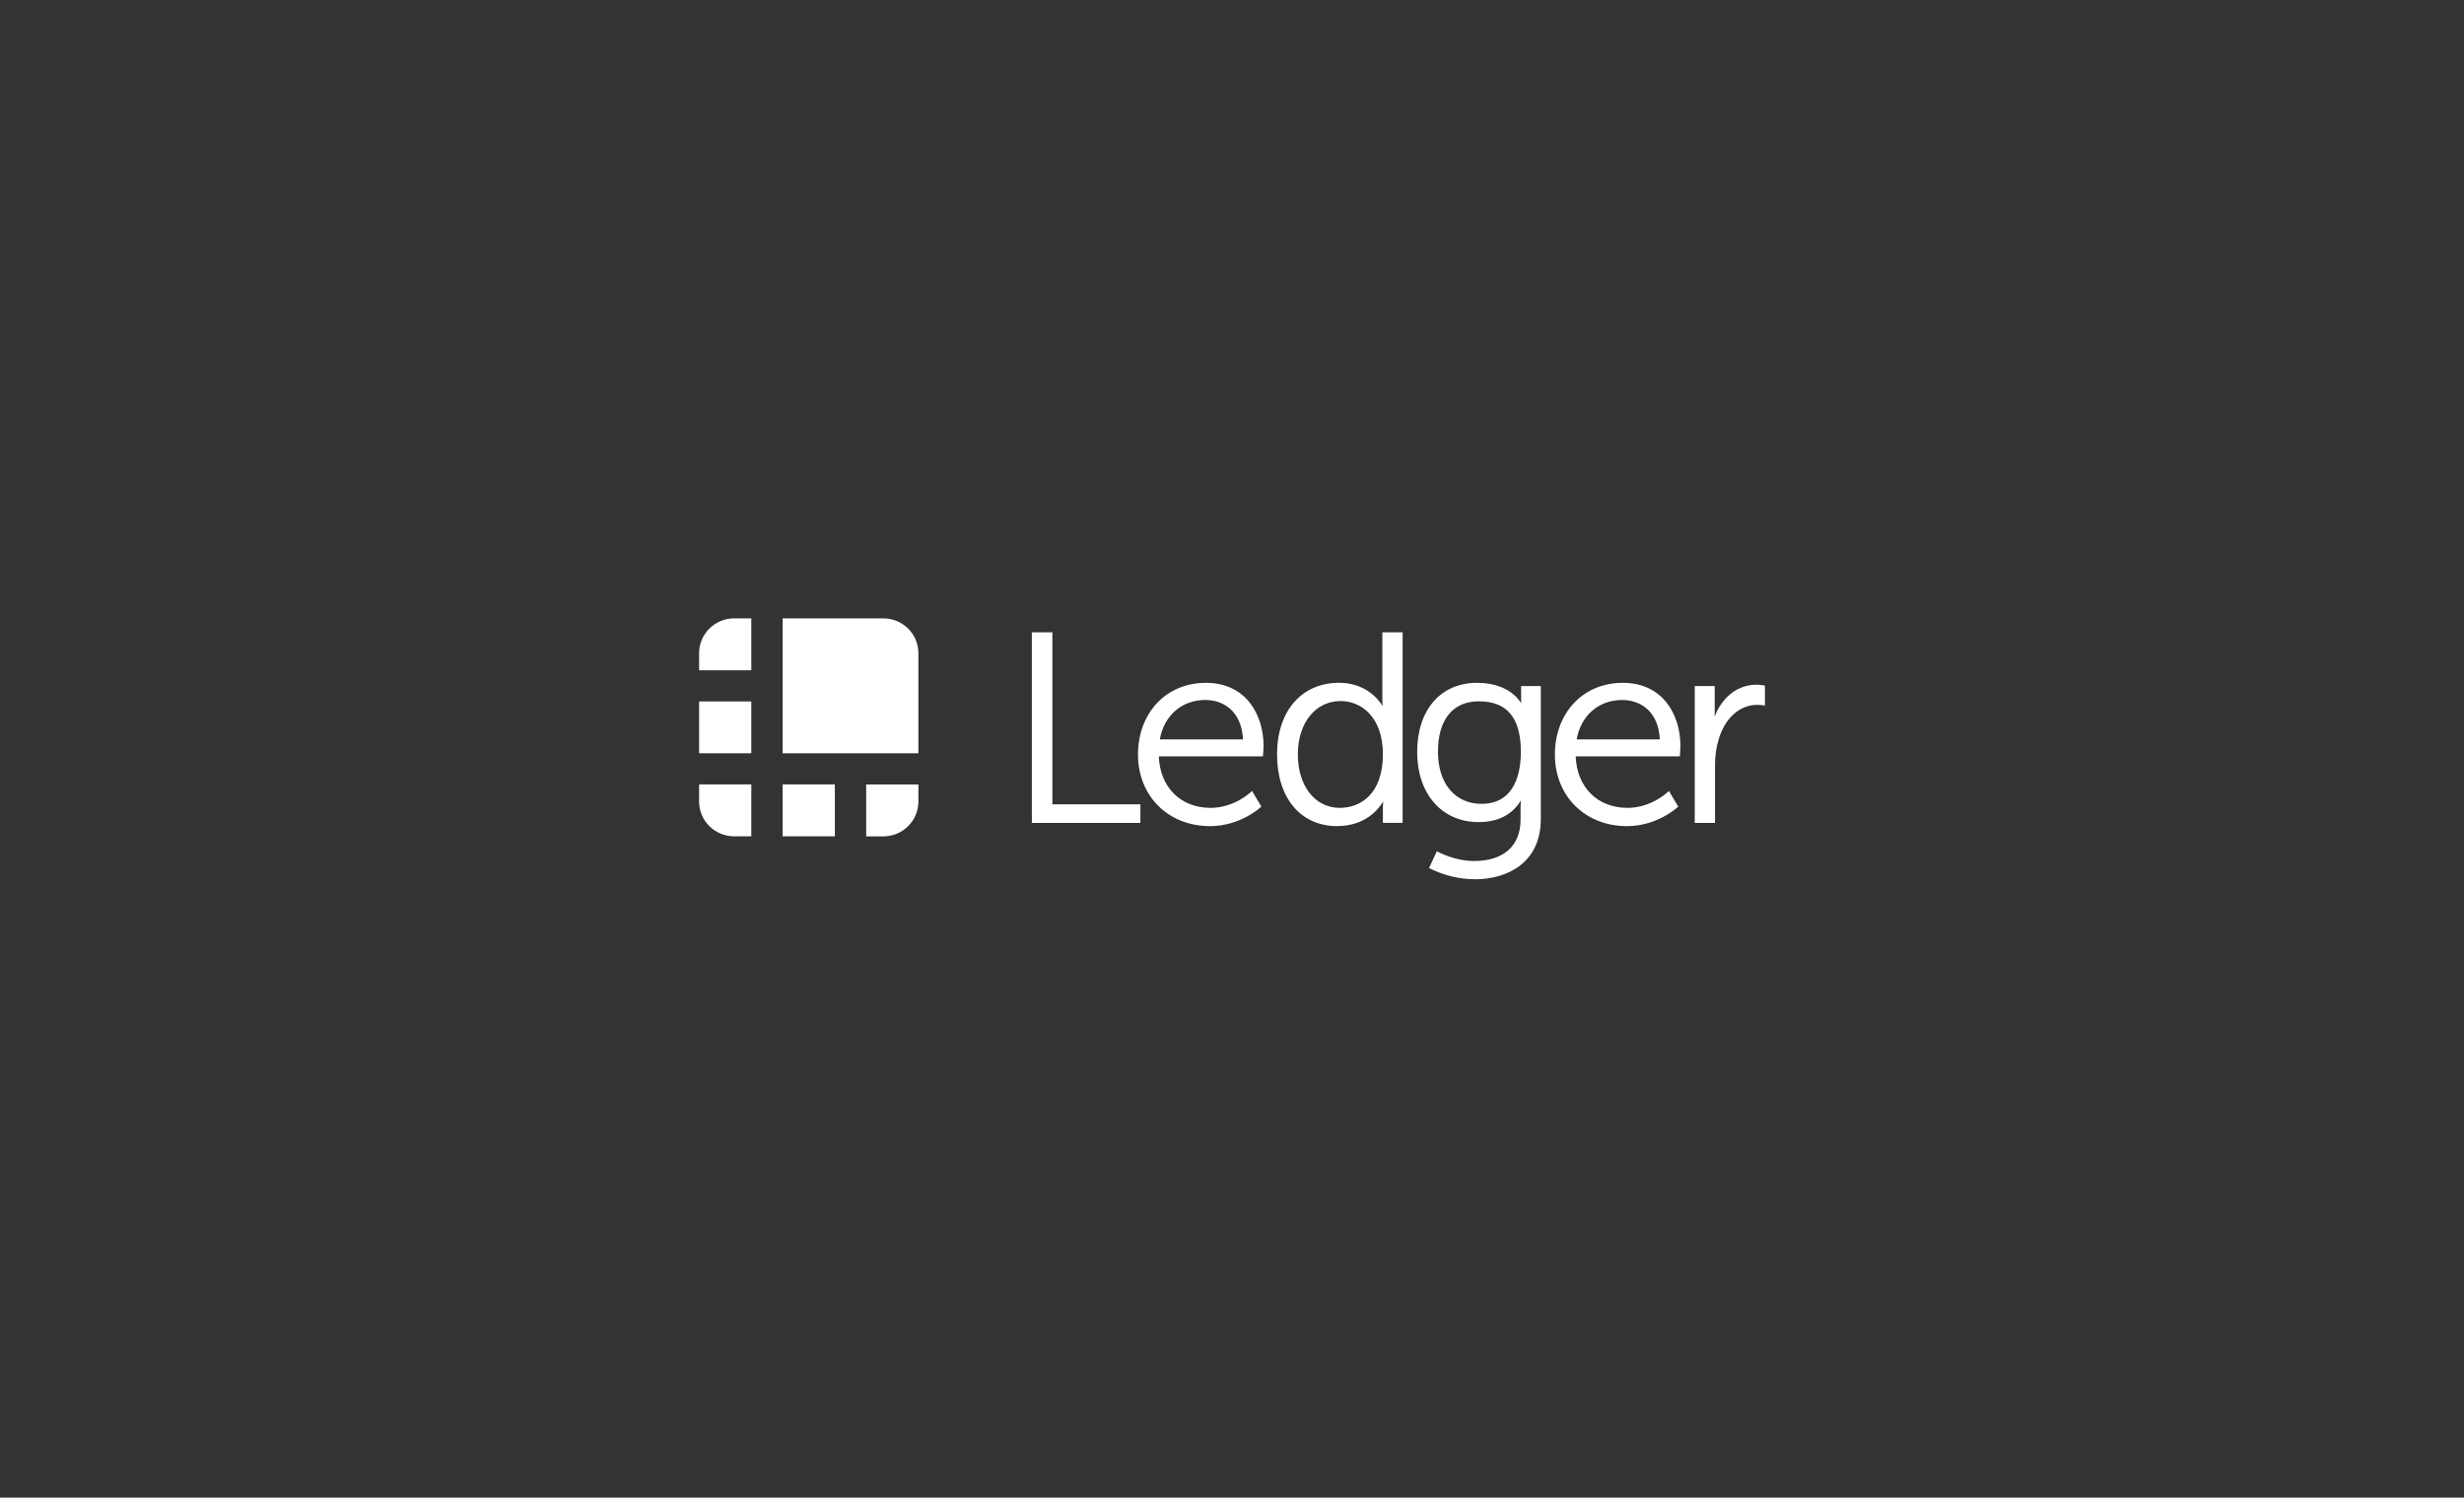 <svg height="1550" width="2550" viewBox="0 0 2550 1550" xmlns="http://www.w3.org/2000/svg" version="1.2">
	<rect x="0" y="0" width="2550" height="1550" fill="#333333" stroke="none"/>
	<style>
		.s0 { fill: #ffffff } 
	</style>
	<path d="m914.15 640h-104.19v139.65h140.5v-103.56c0-19.94-16.28-36.09-36.31-36.09zm-136.62 0h-17.72c-20.04 0-36.31 16.18-36.31 36.09v17.62h54.03zm0 85.94h-54.03v53.71h54.03zm118.89 139.69h17.73c20.07 0 36.31-16.18 36.31-36.09v-17.62h-54.04zm-32.42-53.74h-54.04v53.71h54.04zm-140.5 0v17.62c0 19.94 16.27 36.09 36.31 36.09h17.72v-53.71zm345.36-156.44h19.29v178.04h91.08v17.23h-110.37zm111.35 196.23h-112.35v-197.22h21.25v178.03h91.1v19.16zm-110.38-1.96h108.43v-15.27h-91.08v-178.04h-17.35v193.34zm178.15-142.06c38.84 0 58.67 29.73 58.67 64.43 0 3.34-0.56 9.73-0.56 9.73h-107.85c0.85 35.82 25.43 55.28 54.49 55.28 25.7 0 42.76-16.93 42.76-16.93l8.67 14.43c0 0-20.4 19.46-51.97 19.46-41.92 0-73.49-30.01-73.49-73.05 0-45.82 31.3-73.32 69.3-73.32zm39.4 58.62c-1.13-29.16-19.01-42.78-39.97-42.78-23.48 0-43.89 14.73-48.35 42.78zm-35.21 88.74c-43.16 0-74.46-31.12-74.46-74.01 0-42.9 28.9-74.29 70.28-74.29 41.36 0 59.67 32.87 59.67 65.4 0 3.34-0.56 9.55-0.59 9.82l-0.08 0.87h-107.73c1.18 31.94 22.53 53.32 53.49 53.32 24.97 0 41.87-16.47 42.05-16.65l0.89-0.88 9.69 16.18-0.58 0.54c-0.21 0.21-21.05 19.73-52.63 19.73zm-4.18-146.4c-40.23 0-68.31 29.76-68.31 72.36 0 42.59 30.49 72.08 72.52 72.08 27.93 0 47.22-15.6 50.73-18.64l-7.65-12.75c-3.9 3.47-20.05 16.39-42.5 16.39-26.96 0-54.55-17.38-55.47-56.21v-0.99h107.96c0.15-1.87 0.48-6.24 0.48-8.74 0-31.6-17.85-63.47-57.71-63.47zm40.44 58.62h-90.47l0.18-1.11c4.21-26.48 23.58-43.59 49.31-43.59 18.97 0 39.69 11.47 40.94 43.71v0.99zm-88.16-1.93h86.13c-1.58-30.09-21.07-40.84-38.95-40.84-24.36 0-42.76 15.99-47.18 40.84zm185.5-57.66c34.09 0 45.82 26.39 45.82 26.39h0.58c0 0-0.58-4.73-0.58-10.54v-68.05h19v195.26h-18.42v-14.73c0-6.11 0.54-10 0.54-10h-0.54c0 0-11.46 28.05-48.34 28.05-36.88 0-61.19-30.01-61.19-73.33 0-43.31 26.28-73.05 63.16-73.05zm0.82 129.45c23.45 0 45.55-16.66 45.55-56.4 0-28.31-14.55-56.09-44.71-56.09-24.88 0-45.27 20.85-45.27 56.09 0 35.25 18.15 56.4 44.43 56.4zm-2.79 17.92c-37.76 0-62.19-29.16-62.19-74.31 0-45.16 25.76-74.02 64.13-74.02 27.45 0 40.82 17.08 45.12 24.07-0.12-1.9-0.27-4.46-0.27-7.26v-69.04h20.97v197.19h-20.4v-15.7c0-2.59 0.1-4.76 0.22-6.41-4.4 7.5-18.04 25.45-47.58 25.45zm1.97-146.4c-37.19 0-62.19 28.98-62.19 72.09 0 43.1 23.64 72.35 60.22 72.35 36.58 0 47.3-27.17 47.43-27.44l0.24-0.6h2.33l-0.15 1.11c0 0-0.55 3.92-0.55 9.85v13.74h16.49v-193.31h-17.06v67.09c0 5.69 0.54 10.39 0.54 10.45l0.13 1.09h-2.31l-0.27-0.57c-0.12-0.28-11.91-25.82-44.94-25.82zm0.82 129.44c-27.16 0-45.4-23.04-45.4-57.35 0-34.32 19.03-57.09 46.24-57.09 31.4 0 45.7 29.58 45.7 57.09 0 42.29-24.03 57.35-46.51 57.35zm0.84-112.48c-26.06 0-44.3 22.68-44.3 55.13 0 32.44 17.45 55.42 43.46 55.42 21.54 0 44.57-14.55 44.57-55.42 0-38.08-21.97-55.13-43.73-55.13zm138.02 166.52c27.39 0 49.18-12.77 49.18-43.89v-12.77c0-5.27 0.58-10 0.58-10h-0.58c-8.39 15.54-22.64 24.43-44.43 24.43-37.73 0-62.61-29.73-62.61-71.66 0-41.94 23.19-70.55 60.92-70.55 37.73 0 46.39 23.34 46.39 23.34h0.55c0 0-0.27-1.66-0.27-4.73v-15.27h18.42v136.37c0 44.43-32.97 61.66-67.34 61.66-16.21 0-32.39-4.15-46.09-11.11l7.27-15.55c0 0 17.34 9.73 38.01 9.73zm49.45-113.89c0-40.82-19.54-53.32-44.42-53.32-27.4 0-43.31 19.73-43.31 53.04 0 33.32 18.15 55.01 46.09 55.01 22.1 0 41.64-13.62 41.64-54.7zm-48.61 131.79c-15.76 0-32.27-3.98-46.55-11.21l-0.84-0.42 8.12-17.35 0.91 0.51c0.18 0.09 17.36 9.61 37.51 9.61 30.64 0 48.19-15.63 48.19-42.93v-12.77c0-2.53 0.12-4.97 0.27-6.81-9.09 14.76-23.79 22.23-43.7 22.23-38.03 0-63.58-29.19-63.58-72.62 0-43.44 24.31-71.52 61.89-71.52 29.33 0 41.7 14.61 45.7 21q0-0.64 0-1.42v-16.23h20.39v137.33c0 46.18-35.3 62.63-68.31 62.63zm-44.82-12.5c13.79 6.83 29.67 10.57 44.82 10.57 32.1 0 66.37-15.94 66.37-60.7v-135.41h-16.48v14.31c0 2.92 0.27 4.55 0.27 4.58l0.18 1.12h-2.36l-0.25-0.61c-0.09-0.24-9.48-22.71-45.48-22.71-36.01 0-59.95 27.32-59.95 69.59 0 42.26 24.76 70.7 61.61 70.7 20.64 0 34.88-7.84 43.55-23.95l0.27-0.51h2.25l-0.12 1.08c0 0-0.55 4.73-0.55 9.88v12.77c0 28.5-18.27 44.86-50.16 44.86-18 0-33.63-7.38-37.54-9.37l-6.43 13.77zm51.79-63.6c-28.6 0-47.09-21.96-47.09-55.97 0-34 16.55-54.01 44.28-54.01 30.12 0 45.39 18.26 45.39 54.29 0 48.44-26.7 55.69-42.61 55.69zm-2.78-108.05c-26.92 0-42.34 18.98-42.34 52.08 0 33.11 17.73 54.02 45.12 54.02 35.37 0 40.67-33.68 40.67-53.74 0-35.25-14.21-52.36-43.45-52.36zm148.95-18.19c38.85 0 58.67 29.73 58.67 64.43 0 3.34-0.55 9.73-0.55 9.73h-107.86c0.85 35.82 25.43 55.28 54.49 55.28 25.73 0 42.76-16.93 42.76-16.93l8.67 14.43c0 0-20.39 19.46-51.97 19.46-41.91 0-73.49-30.01-73.49-73.05 0-45.82 31.3-73.32 69.31-73.32zm39.39 58.62c-1.12-29.16-19-42.78-39.97-42.78-23.49 0-43.88 14.73-48.34 42.78zm-35.21 88.74c-43.16 0-74.46-31.12-74.46-74.01 0-42.9 28.91-74.29 70.28-74.29 41.36 0 59.64 32.87 59.64 65.4 0 3.34-0.55 9.55-0.55 9.79l-0.09 0.9h-107.74c1.19 31.94 22.55 53.32 53.49 53.32 25.01 0 41.89-16.47 42.07-16.65l0.88-0.88 9.69 16.18-0.57 0.54c-0.21 0.21-21.06 19.73-52.64 19.73zm-4.18-146.4c-40.22 0-68.31 29.76-68.31 72.36 0 42.59 30.48 72.08 72.52 72.08 27.94 0 47.21-15.6 50.73-18.64l-7.64-12.75c-3.91 3.47-20.03 16.39-42.52 16.39-26.94 0-54.55-17.38-55.46-56.21v-0.99h107.95c0.15-1.87 0.49-6.24 0.49-8.74 0-31.6-17.85-63.47-57.7-63.47zm40.39 58.62h-90.46l0.18-1.11c4.22-26.48 23.58-43.59 49.31-43.59 18.97 0 39.7 11.47 40.94 43.71v0.99zm-88.16-1.93h86.13c-1.57-30.09-21.06-40.84-38.94-40.84-24.37 0-42.76 15.99-47.19 40.84zm123.2-54.31h18.73v24.73c0 6.12-0.55 11.12-0.55 11.12h0.55c6.69-21.12 22.36-37.24 44.42-37.24 3.91 0 7.55 0.85 7.55 0.85v18.61c0 0-3.36-0.54-7-0.54-19.85 0-34.64 15.54-40.79 36.12-2.79 8.89-3.91 18.34-3.91 27.23v58.89h-19zm19.97 140.68h-20.94v-141.64h20.67v25.69c0 2.14-0.06 4.19-0.16 5.91 8.22-20.76 24.25-32.99 43.61-32.99 3.97 0 7.61 0.82 7.76 0.85l0.76 0.18v20.54l-1.12-0.18c0 0-3.34-0.54-6.82-0.54-18.06 0-33.34 13.55-39.85 35.42-2.55 8.08-3.88 17.39-3.88 26.93v59.86zm-19-1.96h17.03v-57.93c0-9.88 1.33-19.12 3.97-27.5 6.79-22.68 22.76-36.78 41.73-36.78 2.42 0 4.7 0.24 6 0.39v-16.69c-1.24-0.24-3.85-0.66-6.58-0.66-19.97 0-36.24 13.65-43.48 36.54l-0.22 0.69h-2.36l0.12-1.08c0 0 0.55-5.03 0.55-11v-23.73h-16.76z" class="s0"></path>
</svg>